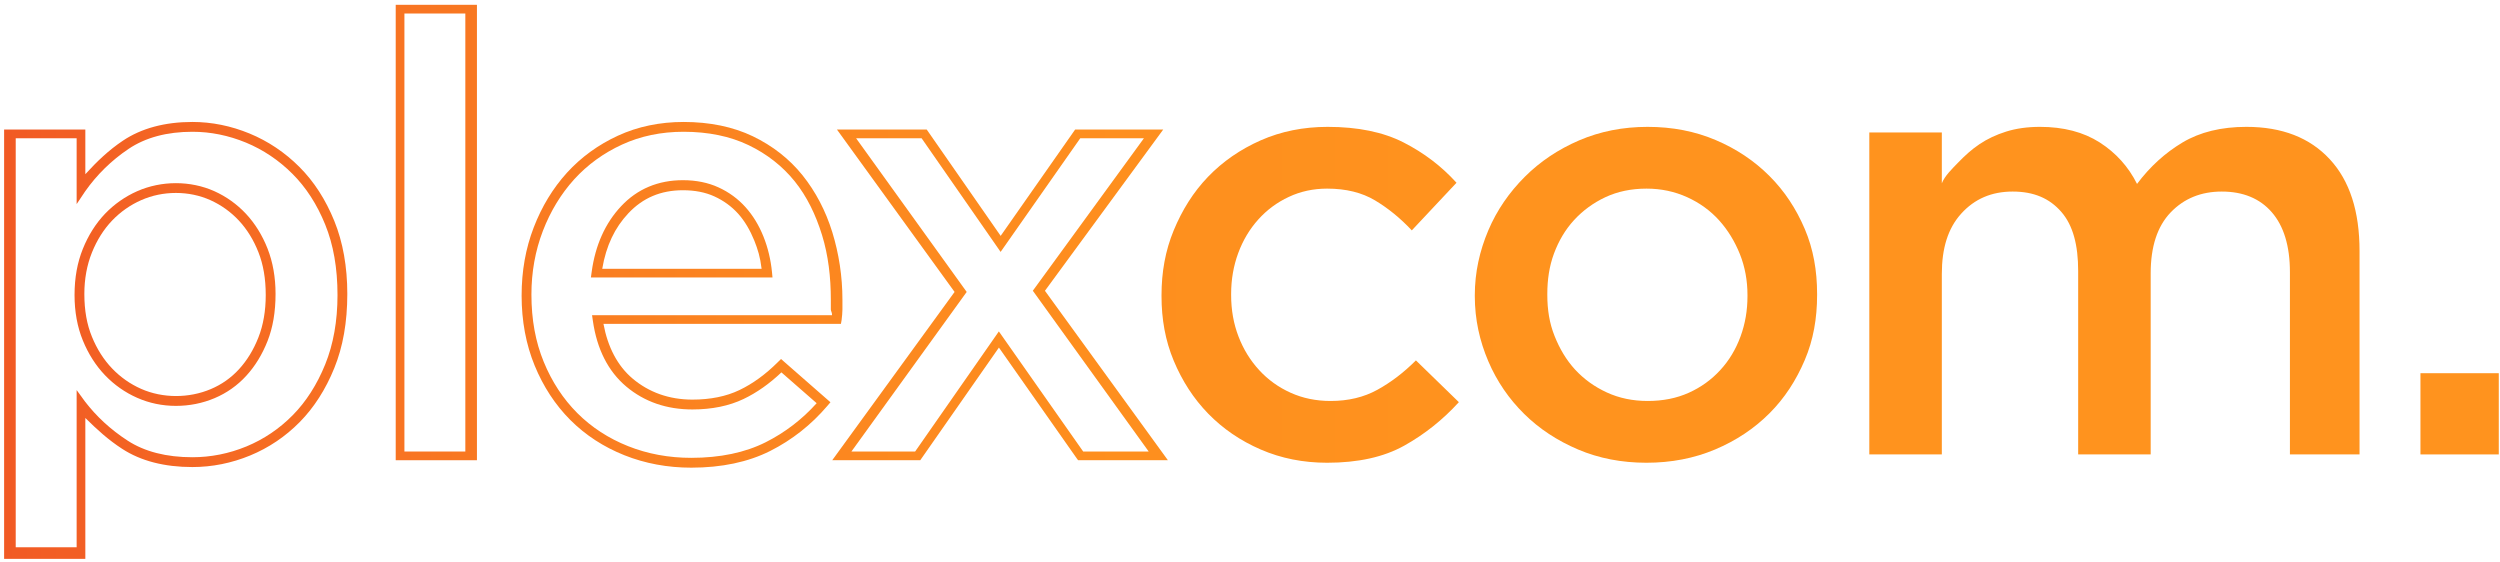 <?xml version="1.0" encoding="utf-8"?>
<!-- Generator: Adobe Illustrator 17.0.0, SVG Export Plug-In . SVG Version: 6.00 Build 0)  -->
<!DOCTYPE svg PUBLIC "-//W3C//DTD SVG 1.1//EN" "http://www.w3.org/Graphics/SVG/1.1/DTD/svg11.dtd">
<svg version="1.1" id="Ebene_1" xmlns="http://www.w3.org/2000/svg" xmlns:xlink="http://www.w3.org/1999/xlink" x="0px" y="0px"
	 width="861.84px" height="193.583px" viewBox="0 0 861.84 193.583" enable-background="new 0 0 861.84 193.583"
	 xml:space="preserve">
<g>
	<linearGradient id="SVGID_1_" gradientUnits="userSpaceOnUse" x1="1.326" y1="101.531" x2="533.015" y2="101.531">
		<stop  offset="4.583865e-04" style="stop-color:#F15A24"/>
		<stop  offset="0.218" style="stop-color:#F77122"/>
		<stop  offset="0.468" style="stop-color:#FB8420"/>
		<stop  offset="0.726" style="stop-color:#FE8F1E"/>
		<stop  offset="1" style="stop-color:#FF931E"/>
	</linearGradient>
	<path fill="url(#SVGID_1_)" d="M84.793,73.703c-3.119-3.325-6.783-5.941-10.884-7.789c-8.268-3.697-18.219-3.697-26.619,0
		c-4.159,1.84-7.888,4.456-11.082,7.773c-3.177,3.334-5.751,7.402-7.649,12.105c-1.898,4.712-2.863,9.943-2.863,15.942
		c0,5.735,0.965,10.999,2.863,15.636c1.898,4.646,4.472,8.68,7.649,11.998c3.193,3.325,6.923,5.941,11.082,7.773
		c4.183,1.848,8.672,2.781,13.359,2.781c4.67,0,9.159-0.899,13.334-2.665c4.192-1.774,7.872-4.373,10.925-7.723
		c3.036-3.309,5.495-7.336,7.327-11.973c1.824-4.646,2.756-9.976,2.756-16.231c0-5.718-0.932-10.983-2.756-15.628
		C90.413,81.079,87.912,77.044,84.793,73.703z M89.084,116.321c-1.667,4.25-3.911,7.93-6.667,10.933
		c-2.723,2.987-6.007,5.306-9.753,6.882c-7.509,3.185-16.519,3.218-24.012-0.083c-3.754-1.659-7.121-4.018-10.001-7.03
		c-2.888-3.004-5.223-6.684-6.956-10.933c-1.741-4.233-2.616-9.068-2.616-14.762c0-5.157,0.883-9.968,2.616-14.275
		c1.733-4.307,4.076-8.012,6.956-11.024c2.88-3.004,6.246-5.363,10.001-7.022c3.763-1.659,7.806-2.492,11.998-2.492
		c4.183,0,8.185,0.833,11.882,2.484c3.688,1.659,6.989,4.018,9.794,7.014c2.822,3.02,5.099,6.7,6.758,10.925
		c1.675,4.249,2.525,9.093,2.525,14.795C91.609,107.162,90.759,112.072,89.084,116.321z"/>
	<linearGradient id="SVGID_2_" gradientUnits="userSpaceOnUse" x1="1.417" y1="117.349" x2="533.107" y2="117.349">
		<stop  offset="4.583865e-04" style="stop-color:#F15A24"/>
		<stop  offset="0.218" style="stop-color:#F77122"/>
		<stop  offset="0.468" style="stop-color:#FB8420"/>
		<stop  offset="0.726" style="stop-color:#FE8F1E"/>
		<stop  offset="1" style="stop-color:#FF931E"/>
	</linearGradient>
	<path fill="url(#SVGID_2_)" d="M103.211,57.546c-5.009-5.009-10.785-8.879-17.179-11.519c-6.403-2.64-13.037-3.985-19.704-3.985
		c-9.497,0-17.588,2.178-23.991,6.477c-4.877,3.268-8.918,7.137-12.918,11.535V44.656h-28v148h28v-48.561
		c4,3.952,7.885,7.525,12.736,10.661c6.395,4.15,14.541,6.255,24.154,6.255c6.807,0,13.517-1.345,19.92-3.985
		c6.403-2.641,12.159-6.519,17.093-11.519c4.934-5.017,8.947-11.271,11.917-18.607c2.979-7.327,4.49-15.793,4.49-25.571
		c0-9.374-1.509-17.84-4.488-25.175C112.254,68.801,108.211,62.538,103.211,57.546z M112.106,125.629
		c-2.806,6.923-6.568,12.815-11.189,17.501c-4.613,4.679-9.984,8.301-15.966,10.776c-5.991,2.467-12.262,3.721-18.623,3.721
		c-8.953,0-16.453-1.923-22.304-5.71c-5.958-3.862-10.812-8.4-14.731-13.499l-2.874-3.944v54.182h-21v-141h21v22.705l2.915-4.365
		c4.043-5.743,9.041-10.677,14.998-14.671c5.834-3.919,13.221-5.9,22.034-5.9c6.23,0,12.399,1.254,18.398,3.721
		c5.974,2.475,11.377,6.098,16.064,10.793c4.679,4.67,8.478,10.554,11.283,17.485c2.814,6.931,4.239,14.968,4.239,24.309
		C116.349,110.669,114.919,118.706,112.106,125.629z"/>
	<linearGradient id="SVGID_3_" gradientUnits="userSpaceOnUse" x1="1.326" y1="80.156" x2="533.015" y2="80.156">
		<stop  offset="4.583865e-04" style="stop-color:#F15A24"/>
		<stop  offset="0.218" style="stop-color:#F77122"/>
		<stop  offset="0.468" style="stop-color:#FB8420"/>
		<stop  offset="0.726" style="stop-color:#FE8F1E"/>
		<stop  offset="1" style="stop-color:#FF931E"/>
	</linearGradient>
	<path fill="url(#SVGID_3_)" d="M136.417,158.656h28v-157h-28V158.656z M139.417,4.656h21v151h-21V4.656z"/>
	<linearGradient id="SVGID_4_" gradientUnits="userSpaceOnUse" x1="1.326" y1="78.886" x2="533.015" y2="78.886">
		<stop  offset="4.583865e-04" style="stop-color:#F15A24"/>
		<stop  offset="0.218" style="stop-color:#F77122"/>
		<stop  offset="0.468" style="stop-color:#FB8420"/>
		<stop  offset="0.726" style="stop-color:#FE8F1E"/>
		<stop  offset="1" style="stop-color:#FF931E"/>
	</linearGradient>
	<path fill="url(#SVGID_4_)" d="M266.135,93.83c-0.421-4.315-1.411-8.451-2.954-12.312c-1.568-3.895-3.647-7.295-6.197-10.125
		c-2.574-2.863-5.693-5.145-9.275-6.787c-3.598-1.65-7.723-2.49-12.262-2.49c-8.557,0-15.727,3.013-21.305,8.954
		c-5.495,5.842-8.92,13.461-10.174,22.694l-0.264,1.892h62.604L266.135,93.83z M207.616,92.656c1.345-8,4.365-14.197,8.986-19.114
		c4.984-5.306,11.148-7.961,18.846-7.961c4.043,0,7.699,0.694,10.851,2.138c3.16,1.452,5.908,3.445,8.177,5.962
		c2.277,2.533,4.15,5.762,5.57,9.277c1.196,3.012,2.038,5.698,2.508,9.698H207.616z"/>
	<linearGradient id="SVGID_5_" gradientUnits="userSpaceOnUse" x1="1.326" y1="101.629" x2="533.015" y2="101.629">
		<stop  offset="4.583865e-04" style="stop-color:#F15A24"/>
		<stop  offset="0.218" style="stop-color:#F77122"/>
		<stop  offset="0.468" style="stop-color:#FB8420"/>
		<stop  offset="0.726" style="stop-color:#FE8F1E"/>
		<stop  offset="1" style="stop-color:#FF931E"/>
	</linearGradient>
	<path fill="url(#SVGID_5_)" d="M268.124,124.87c-4.183,4.175-8.631,7.41-13.227,9.605c-4.538,2.178-9.992,3.284-16.198,3.284
		c-8.07,0-15.009-2.527-20.612-7.246c-5.19-4.365-8.573-10.856-10.05-18.856h81.862l0.239-1.368c0.132-1.287,0.28-2.383,0.28-3.588
		v-3.35c0-8.111-1.229-15.95-3.49-23.302c-2.294-7.41-5.771-14.011-10.268-19.63c-4.538-5.644-10.316-10.166-17.132-13.442
		c-6.832-3.276-14.87-4.934-23.864-4.934c-8.194,0-15.806,1.593-22.613,4.72c-6.791,3.119-12.71,7.418-17.586,12.765
		c-4.852,5.347-8.715,11.701-11.471,18.879c-2.772,7.195-4.176,14.976-4.176,23.525c0,8.705,1.51,16.8,4.488,24.069
		c2.979,7.27,7.129,13.598,12.327,18.805c5.215,5.207,11.486,9.291,18.623,12.13c7.121,2.839,14.869,4.283,23.03,4.283
		c10.496,0,19.655-1.939,27.23-5.76c7.525-3.796,14.143-9.019,19.688-15.521l1.081-1.271l-17.039-14.91L268.124,124.87z
		 M281.532,138.996c-5.017,5.586-10.908,10.1-17.534,13.442c-7.104,3.581-15.752,5.396-25.711,5.396
		c-7.723,0-15.051-1.353-21.776-4.035c-6.717-2.673-12.6-6.502-17.485-11.387c-4.885-4.885-8.788-10.842-11.593-17.699
		c-2.814-6.857-4.233-14.523-4.233-23.187c0-7.732,1.328-15.1,3.944-21.908c2.607-6.791,6.255-12.781,10.818-17.815
		c4.571-5.017,10.116-9.044,16.503-11.973c6.354-2.921,13.483-4.406,21.19-4.406c8.482,0,16.016,1.551,22.386,4.604
		c6.362,3.053,11.725,7.261,15.942,12.501c4.233,5.281,7.241,11.511,9.403,18.508c2.17,7.038,3.033,14.539,3.033,22.312v3.35
		c0,0.611,0.453,0.956,0.412,1.956h-82.729l0.272,1.881c1.403,9.844,5.281,17.476,11.535,22.733
		c6.238,5.24,13.904,7.884,22.79,7.884c6.717,0,12.658-1.227,17.658-3.62c4.522-2.162,8.895-5.243,13.021-9.162L281.532,138.996z"/>
	<linearGradient id="SVGID_6_" gradientUnits="userSpaceOnUse" x1="1.326" y1="101.656" x2="533.015" y2="101.656">
		<stop  offset="4.583865e-04" style="stop-color:#F15A24"/>
		<stop  offset="0.218" style="stop-color:#F77122"/>
		<stop  offset="0.468" style="stop-color:#FB8420"/>
		<stop  offset="0.726" style="stop-color:#FE8F1E"/>
		<stop  offset="1" style="stop-color:#FF931E"/>
	</linearGradient>
	<path fill="url(#SVGID_6_)" d="M401.005,44.656h-30.365l-25.678,36.661l-25.489-36.661h-30.951l40.556,55.985l-42.181,58.015
		h30.349l27.114-38.834l26.792,38.148l0.512,0.686h30.951l-42.388-58.411L401.005,44.656z M395.996,155.656h-22.584l-29.07-41.406
		l-28.864,41.406h-21.965l39.739-55.015l-38.13-52.985h22.584l27.238,39.186l27.461-39.186h21.949l-38.303,52.572L395.996,155.656z"
		/>
	<linearGradient id="SVGID_7_" gradientUnits="userSpaceOnUse" x1="1.326" y1="101.629" x2="533.015" y2="101.629">
		<stop  offset="4.583865e-04" style="stop-color:#F15A24"/>
		<stop  offset="0.218" style="stop-color:#F77122"/>
		<stop  offset="0.468" style="stop-color:#FB8420"/>
		<stop  offset="0.726" style="stop-color:#FE8F1E"/>
		<stop  offset="1" style="stop-color:#FF931E"/>
	</linearGradient>
	<path fill="url(#SVGID_7_)" d="M474.83,134.375c-4.662,2.574-10.034,3.853-16.115,3.853c-5.009,0-9.605-0.941-13.796-2.839
		c-4.192-1.89-7.806-4.489-10.842-7.806c-3.045-3.309-5.424-7.162-7.115-11.56c-1.692-4.39-2.544-9.151-2.544-14.292v-0.404
		c0-5,0.828-9.704,2.445-14.093c1.626-4.398,3.925-8.251,6.904-11.56c2.971-3.317,6.488-5.916,10.548-7.806
		c4.051-1.898,8.443-2.847,13.179-2.847c6.494,0,11.998,1.353,16.528,4.06c4.53,2.706,8.755,6.156,12.675,10.339L502.109,63
		c-5.141-5.677-11.222-10.306-18.252-13.895c-7.03-3.581-15.752-5.372-26.157-5.372c-8.383,0-16.09,1.56-23.12,4.662
		c-7.03,3.111-13.079,7.302-18.153,12.575c-5.066,5.273-8.896,11.428-11.809,18.45c-2.904,7.03-4.201,14.473-4.201,22.312v0.404
		c0,7.839,1.296,15.24,4.201,22.205c2.913,6.964,6.82,13.046,11.887,18.252c5.075,5.207,11.084,9.324,18.114,12.369
		c7.03,3.045,14.652,4.563,22.895,4.563c10.677,0,19.521-1.964,26.56-5.883c7.022-3.919,13.305-8.92,18.85-15.001l-14.808-14.399
		C483.923,128.434,479.5,131.809,474.83,134.375z"/>
	<linearGradient id="SVGID_8_" gradientUnits="userSpaceOnUse" x1="1.326" y1="101.629" x2="533.015" y2="101.629">
		<stop  offset="4.583865e-04" style="stop-color:#F15A24"/>
		<stop  offset="0.218" style="stop-color:#F77122"/>
		<stop  offset="0.468" style="stop-color:#FB8420"/>
		<stop  offset="0.726" style="stop-color:#FE8F1E"/>
		<stop  offset="1" style="stop-color:#FF931E"/>
	</linearGradient>
	<path fill="url(#SVGID_8_)" d="M609.987,60.665c-5.198-5.198-11.336-9.324-18.499-12.369c-7.162-3.045-14.976-4.563-23.491-4.563
		c-8.515,0-16.391,1.56-23.619,4.662c-7.228,3.111-13.477,7.302-18.749,12.575c-5.273,5.273-9.587,11.428-12.558,18.45
		c-2.979,7.03-4.653,14.473-4.653,22.312v0.404c0,7.979,1.677,15.447,4.656,22.411c2.971,6.964,7.159,13.013,12.366,18.145
		c5.198,5.141,11.427,9.225,18.589,12.27c7.179,3.045,15.042,4.563,23.557,4.563c8.515,0,16.399-1.518,23.644-4.563
		c7.228-3.045,13.489-7.195,18.753-12.468c5.281-5.273,9.208-11.395,12.178-18.359c2.971-6.956,4.257-14.424,4.257-22.403v-0.404
		c0-7.979-1.283-15.447-4.254-22.411C619.193,71.953,615.201,65.872,609.987,60.665z M602.417,102.137
		c0,4.868-0.786,9.497-2.403,13.887c-1.617,4.398-3.924,8.251-6.977,11.56c-3.037,3.317-6.641,5.916-10.833,7.806
		c-4.192,1.898-8.923,2.839-14.188,2.839c-5.149,0-9.833-0.974-14.091-2.938c-4.258-1.956-7.904-4.596-10.957-7.905
		c-3.036-3.317-5.304-7.17-7.053-11.56c-1.766-4.39-2.498-9.093-2.498-14.093v-0.404c0-4.868,0.667-9.497,2.285-13.895
		c1.634-4.39,3.89-8.243,6.927-11.56c3.053-3.309,6.632-5.941,10.823-7.905c4.192-1.956,8.91-2.946,14.175-2.946
		c5,0,9.662,0.99,13.986,2.946c4.324,1.964,7.999,4.629,11.052,8.012c3.036,3.375,5.388,7.261,7.154,11.659
		c1.749,4.39,2.599,9.093,2.599,14.093V102.137z"/>
	<linearGradient id="SVGID_9_" gradientUnits="userSpaceOnUse" x1="1.326" y1="100.195" x2="533.015" y2="100.195">
		<stop  offset="4.583865e-04" style="stop-color:#F15A24"/>
		<stop  offset="0.218" style="stop-color:#F77122"/>
		<stop  offset="0.468" style="stop-color:#FB8420"/>
		<stop  offset="0.726" style="stop-color:#FE8F1E"/>
		<stop  offset="1" style="stop-color:#FF931E"/>
	</linearGradient>
	<path fill="url(#SVGID_9_)" d="M774.408,43.733c-8.664,0-15.971,1.791-21.995,5.372c-6.007,3.589-11.245,8.35-15.701,14.3
		c-2.97-5.949-7.273-10.71-12.867-14.3c-5.611-3.581-12.474-5.372-20.593-5.372c-4.324,0-8.201,0.545-11.65,1.625
		s-6.518,2.533-9.224,4.357c-2.706,1.824-4.97,3.886-7.198,6.189c-2.228,2.294-4.762,4.728-5.762,7.294V45.656h-25v111h25V94.43
		c0-8.788,2.083-15.719,6.687-20.785c4.588-5.066,10.44-7.608,17.734-7.608s12.701,2.335,16.76,6.997s5.819,11.461,5.819,20.381
		v63.241h25V94.224c0-9.192,2.281-16.181,6.869-20.983c4.604-4.802,10.473-7.203,17.635-7.203c7.311,0,13.101,2.368,17.227,7.104
		c4.126,4.728,6.269,11.626,6.269,20.678v62.837h24V86.525c0-13.656-3.37-24.201-10.268-31.636
		C796.268,47.455,786.703,43.733,774.408,43.733z"/>
	<linearGradient id="SVGID_10_" gradientUnits="userSpaceOnUse" x1="1.326" y1="142.656" x2="533.015" y2="142.656">
		<stop  offset="4.583865e-04" style="stop-color:#F15A24"/>
		<stop  offset="0.218" style="stop-color:#F77122"/>
		<stop  offset="0.468" style="stop-color:#FB8420"/>
		<stop  offset="0.726" style="stop-color:#FE8F1E"/>
		<stop  offset="1" style="stop-color:#FF931E"/>
	</linearGradient>
	<rect x="834.417" y="128.656" fill="url(#SVGID_10_)" width="27" height="28"/>
</g>
</svg>
